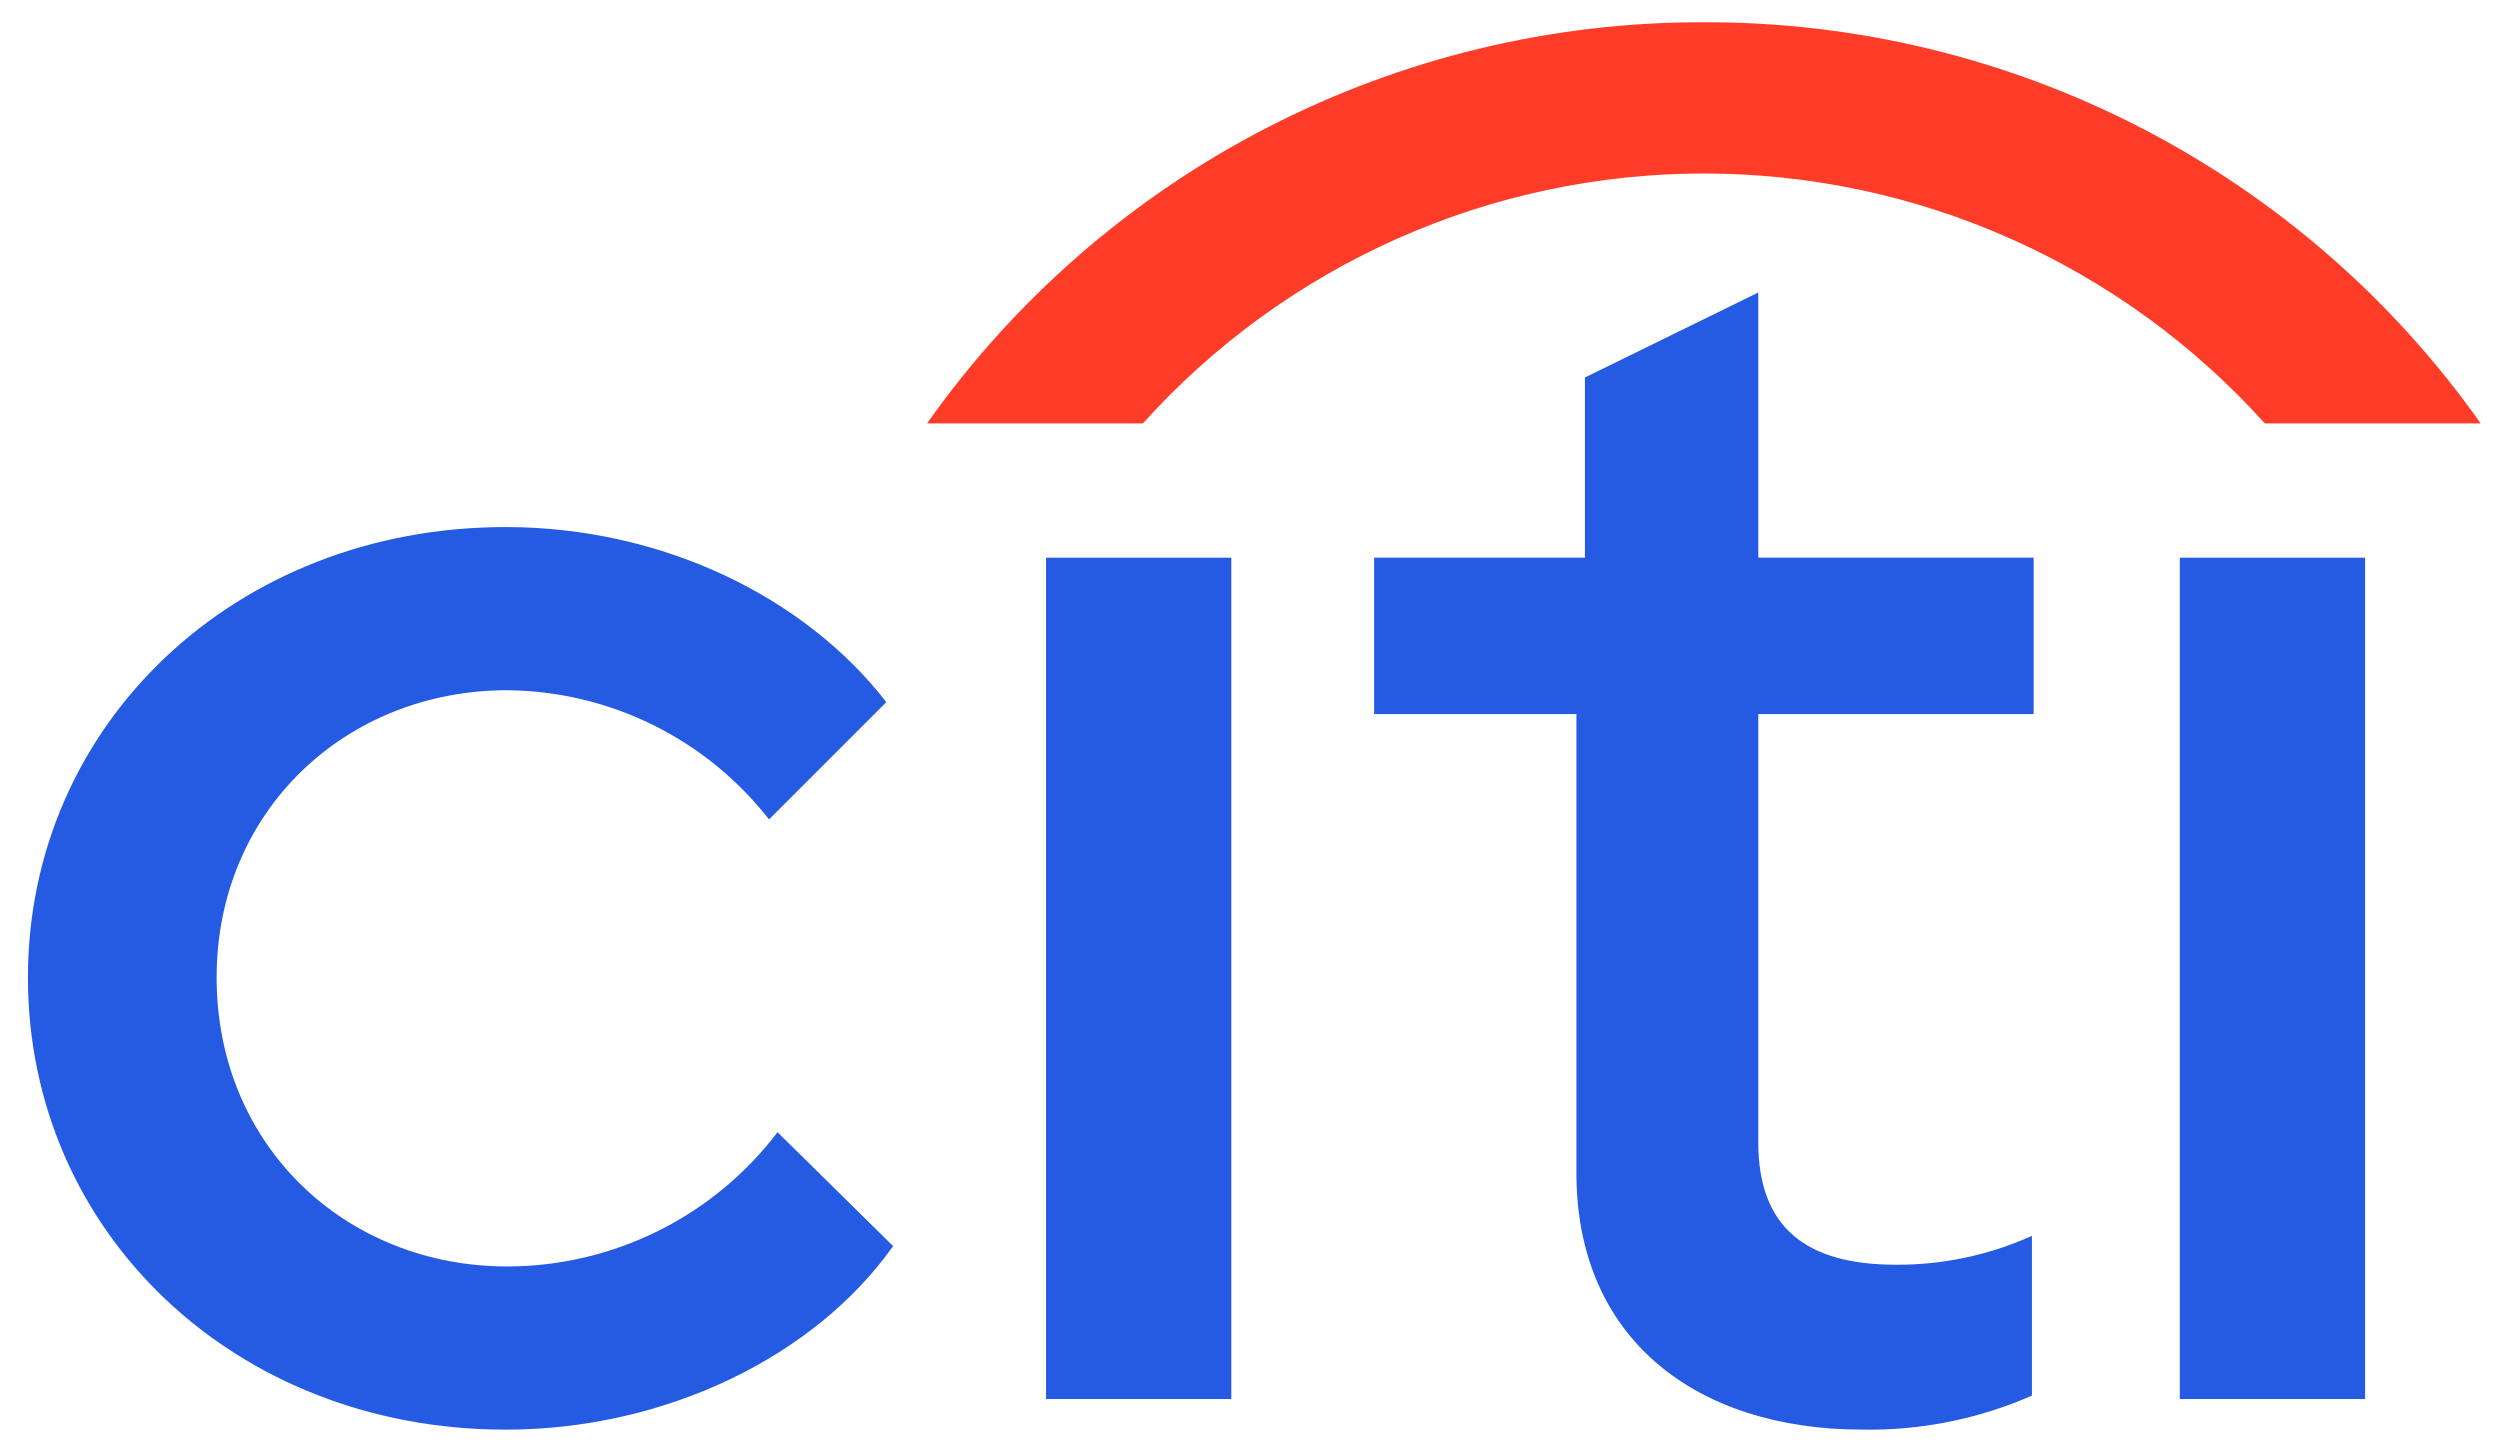 <?xml version="1.0" encoding="UTF-8" standalone="no"?>
<svg viewBox="0 0 57 33" fill="none" version="1.1" xmlns="http://www.w3.org/2000/svg" xmlns:svg="http://www.w3.org/2000/svg">
  <g transform="translate(-15.912,-27.987)">
    <path
       d="m 16.549,50.274 c 0,-5.774 4.728,-10.27 10.89,-10.27 3.565,0 6.821,1.589 8.681,3.992 l -2.674,2.674 c -0.709,-0.908 -1.614,-1.645 -2.647,-2.155 -1.033,-0.51 -2.168,-0.78 -3.321,-0.791 -3.682,0 -6.627,2.752 -6.627,6.55 0,3.837 2.945,6.588 6.627,6.588 1.194,-0.001 2.37,-0.279 3.439,-0.809 1.069,-0.531 2.001,-1.302 2.723,-2.252 l 2.635,2.597 c -1.783,2.519 -5.193,4.185 -8.836,4.185 -6.162,0 -10.89,-4.495 -10.89,-10.309 z"
       fill="#255be3"
       id="path23" />
    <path
       d="m 39.762,40.702 h 4.224 v 19.183 h -4.224 z"
       fill="#255be3"
       id="path25" />
    <path
       d="M 51.854,54.731 V 44.267 h -4.612 v -3.565 h 4.806 v -4.108 l 3.953,-1.938 v 6.046 h 6.278 v 3.565 h -6.278 v 9.766 c 0,1.938 1.085,2.79 3.139,2.79 1.069,0.005 2.126,-0.219 3.1,-0.659 v 3.643 c -1.221,0.535 -2.543,0.8 -3.875,0.775 -3.759,0 -6.511,-2.054 -6.511,-5.852 z"
       fill="#255be3"
       id="path27" />
    <path
       d="m 65.612,40.702 h 4.224 v 19.183 h -4.224 z"
       fill="#255be3"
       id="path29" />
    <path
       d="m 54.76,28.494 c 3.469,-0.008 6.89,0.818 9.972,2.41 3.083,1.592 5.737,3.902 7.739,6.736 h -4.922 c -1.613,-1.793 -3.586,-3.227 -5.789,-4.208 -2.203,-0.982 -4.588,-1.489 -7,-1.489 -2.412,0 -4.797,0.507 -7,1.489 -2.203,0.982 -4.176,2.415 -5.789,4.208 h -4.922 c 2.002,-2.834 4.656,-5.144 7.739,-6.736 3.083,-1.592 6.503,-2.418 9.972,-2.41 z"
       fill="#ff3c28"
       id="path31" />
  </g>
</svg>

